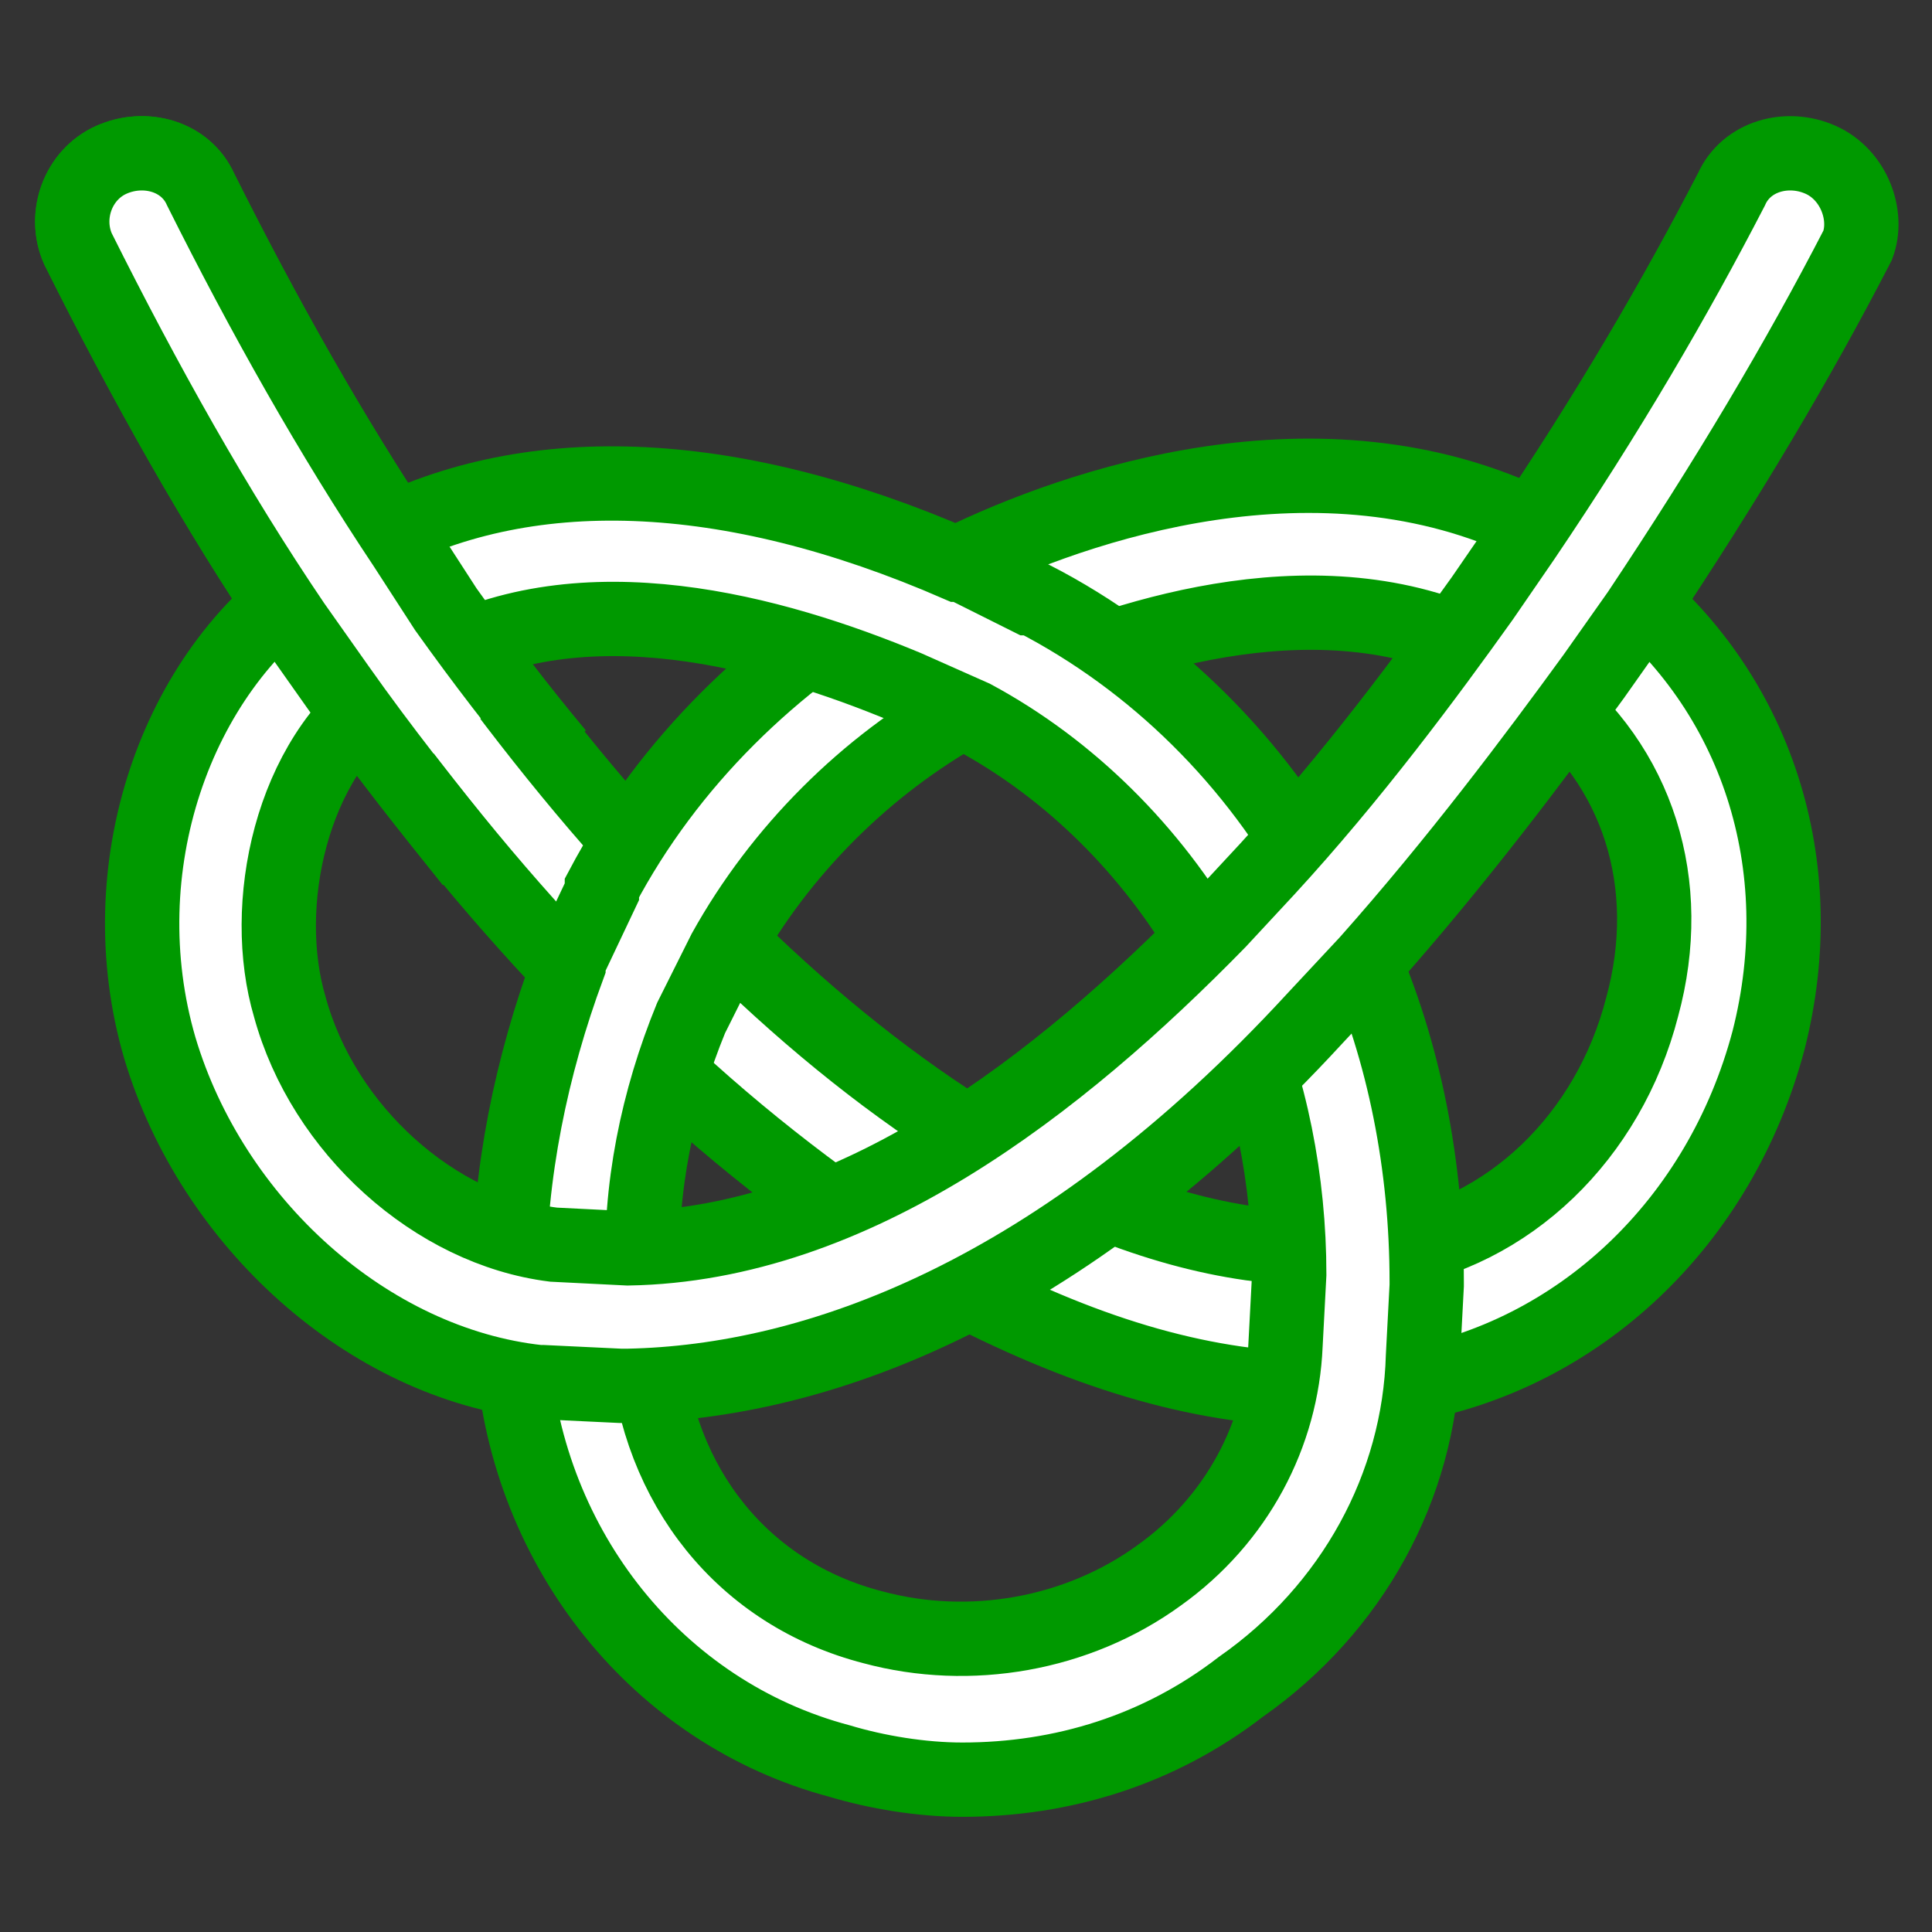 <?xml version="1.0" encoding="utf-8"?>
<!-- Generator: Adobe Illustrator 24.2.3, SVG Export Plug-In . SVG Version: 6.00 Build 0)  -->
<svg version="1.1" id="レイヤー_1" xmlns="http://www.w3.org/2000/svg" xmlns:xlink="http://www.w3.org/1999/xlink" x="0px"
	 y="0px" viewBox="0 0 52 52" style="enable-background:new 0 0 52 52;" xml:space="preserve">
<rect x="0" y="0" width="52" height="52" fill="#333333" stroke="none"/>
<style type="text/css">
	.st0{fill:#FFFFFF;stroke:#009900;stroke-width:2;stroke-miterlimit:10;}
	.st1{fill:#FFFFFF;}
	.st2{fill:none;stroke:#009900;stroke-width:2;stroke-miterlimit:10;}
</style>
<g>
	<g>
		<g>
			<path class="st0" d="M17.1,27.2c-0.5,0-1-0.2-1.4-0.6l-0.3-0.4c-2.2-2.3-4.2-4.8-6.3-7.7l-1.2-1.7c-2.1-3.1-4-6.5-5.8-10.1
				C1.7,5.8,2.1,4.7,3,4.3c0.9-0.4,2-0.1,2.4,0.8c1.7,3.4,3.5,6.6,5.5,9.6l1.1,1.7c2,2.8,3.9,5.2,6,7.4c0,0,0,0,0,0.1l0.4,0.4
				c0.7,0.8,0.6,1.9-0.2,2.6C18,27.1,17.5,27.2,17.1,27.2z"/>
		</g>
		<g>
			<path class="st0" d="M35.6,37.4c-3.1,0-6.2-0.9-9.7-2.7c0,0-0.1,0-0.1-0.1l-1.8-1.1c0,0,0,0-0.1,0c-2.4-1.6-4.8-3.5-7.1-5.8
				l-0.4-0.4c-0.7-0.7-0.7-1.9,0-2.6c0.7-0.7,1.9-0.7,2.6,0l0.4,0.4c2.1,2.1,4.3,3.9,6.5,5.3l1.7,1c2.9,1.5,5.5,2.2,7.9,2.2l0.4,0
				c0,0,0,0,0,0c1,0,1.8,0.8,1.8,1.8c0,1-0.8,1.8-1.8,1.8L35.6,37.4z"/>
		</g>
		<g>
			<path class="st0" d="M37,37.4c-0.8,0-1.6-0.6-1.8-1.4c-0.2-1,0.4-2,1.4-2.2l0.6-0.1c0,0,0.1,0,0.1,0c3.3-0.5,6-3.1,6.9-6.6
				c0.9-3.3-0.1-6.5-2.7-8.5l-0.4-0.3c-0.8-0.6-1-1.7-0.4-2.5c0.6-0.8,1.7-1,2.5-0.4l0.4,0.3c3.7,2.9,5.2,7.6,4,12.3
				c-1.3,4.9-5.1,8.5-9.8,9.3l-0.5,0.1C37.2,37.3,37.1,37.4,37,37.4z"/>
		</g>
		<g>
			<path class="st0" d="M26.4,18.7c-0.7,0-1.3-0.4-1.7-1.1c-0.4-0.9,0-2,0.9-2.4l0.5-0.2c3.4-1.6,10-3.7,15.7-0.6l0.4,0.2
				c0.9,0.5,1.2,1.6,0.7,2.5c-0.5,0.9-1.6,1.2-2.5,0.7l-0.3-0.2c-4.4-2.3-9.7-0.5-12.5,0.7l-0.5,0.2C26.9,18.7,26.7,18.7,26.4,18.7z
				"/>
		</g>
		<g>
			<path class="st0" d="M15.5,36.7c-1,0-1.8-0.8-1.8-1.8v-0.4c0-2.9,0.6-5.8,1.6-8.5c0,0,0-0.1,0-0.1l0.9-1.9c0,0,0-0.1,0-0.1
				c1.8-3.4,4.6-6.1,7.9-8l0.3-0.2c0.9-0.5,2-0.2,2.5,0.7c0.5,0.9,0.2,2-0.7,2.5L26,19.1c-2.7,1.5-5,3.8-6.5,6.5l-0.9,1.8
				c-0.9,2.2-1.4,4.6-1.3,7v0.4C17.3,35.9,16.5,36.7,15.5,36.7z"/>
		</g>
		<g>
			<path class="st0" d="M25.9,47.9c-1.1,0-2.3-0.2-3.3-0.5c-4.9-1.3-8.4-5.7-8.8-10.9c0,0,0-0.1,0-0.1v-0.6c0-1,0.8-1.8,1.8-1.8
				c1,0,1.8,0.8,1.8,1.8v0.5c0.3,3.7,2.6,6.6,6.1,7.5c2.6,0.7,5.5,0.2,7.7-1.4c2.1-1.5,3.3-3.8,3.4-6.2l0.1-1.9
				c0-2.5-0.5-5.1-1.5-7.3L33.2,27c-0.5-0.9-0.2-2,0.6-2.5c0.9-0.5,2-0.2,2.5,0.6l0.2,0.3c0,0.1,0.1,0.1,0.1,0.2
				c1.2,2.7,1.8,5.8,1.8,8.9c0,0,0,0.1,0,0.1l-0.1,1.9c-0.1,3.5-1.9,6.8-4.9,8.9C31.2,47.1,28.6,47.9,25.9,47.9z"/>
		</g>
		<g>
			<path class="st0" d="M34.3,26.9c-0.7,0-1.3-0.4-1.6-1l-0.2-0.4c-1.5-2.6-3.7-4.8-6.3-6.2l-1.8-0.8c-3.6-1.5-8.7-2.9-12.7-0.7
				l-0.4,0.2c-0.9,0.5-2,0.2-2.5-0.7c-0.5-0.9-0.2-2,0.7-2.5l0.4-0.2c4.2-2.3,9.7-2.1,15.9,0.6c0,0,0,0,0.1,0l1.8,0.9
				c0,0,0.1,0,0.1,0c3.3,1.7,6,4.4,7.8,7.7c0,0,0,0.1,0.1,0.1l0.2,0.5c0.4,0.9,0,2-0.9,2.4C34.8,26.8,34.5,26.9,34.3,26.9z"/>
		</g>
		<path class="st0" d="M49,4.3c-0.9-0.4-2-0.1-2.4,0.8c-1.5,2.9-3.3,6-5.6,9.4l-1.1,1.6c-1.5,2.1-3.5,4.8-5.8,7.3l-1.3,1.4
			c-4.3,4.4-9.8,8.7-15.9,8.8l-2-0.1c-3.2-0.4-6.2-3.1-7.1-6.4c-0.8-2.7,0-6.7,2.6-8.5l0.4-0.3c0.8-0.6,1.1-1.7,0.5-2.5
			c-0.6-0.8-1.7-1.1-2.5-0.5l-0.4,0.3c-3.7,2.5-5.5,7.8-4.1,12.6c1.4,4.7,5.6,8.5,10.2,9c0,0,0.1,0,0.1,0l2.1,0.1c0,0,0.1,0,0.1,0
			c0,0,0,0,0.1,0c5-0.1,11.6-2.4,18.5-9.9l1.4-1.5c2.4-2.7,4.5-5.5,6.1-7.7l1.2-1.7c2.4-3.6,4.3-6.8,5.9-9.9
			C50.3,5.8,49.9,4.7,49,4.3z"/>
	</g>
	<g>
		<path class="st1" d="M11,20.9c0.8-0.8,1.8-1.5,2.9-2.2c-0.6-0.8-1.2-1.5-1.8-2.4l-1.1-1.7c-2-2.9-3.8-6.2-5.5-9.6
			C5,4.2,3.9,3.8,3,4.3C2.1,4.7,1.7,5.8,2.2,6.7c1.7,3.6,3.7,6.9,5.8,10.1l1.2,1.7C9.7,19.3,10.3,20.1,11,20.9
			C10.9,20.9,11,20.9,11,20.9z"/>
	</g>
	<g>
		<path class="st2" d="M12.7,23.2c-1.2-1.5-2.4-3-3.6-4.7l-1.2-1.7c-2.1-3.1-4-6.5-5.8-10.1C1.7,5.8,2.1,4.7,3,4.3
			c0.9-0.4,2-0.1,2.4,0.8c1.7,3.4,3.5,6.6,5.5,9.6l1.1,1.7c1,1.4,2,2.7,3,3.9"/>
	</g>
</g>
</svg>
